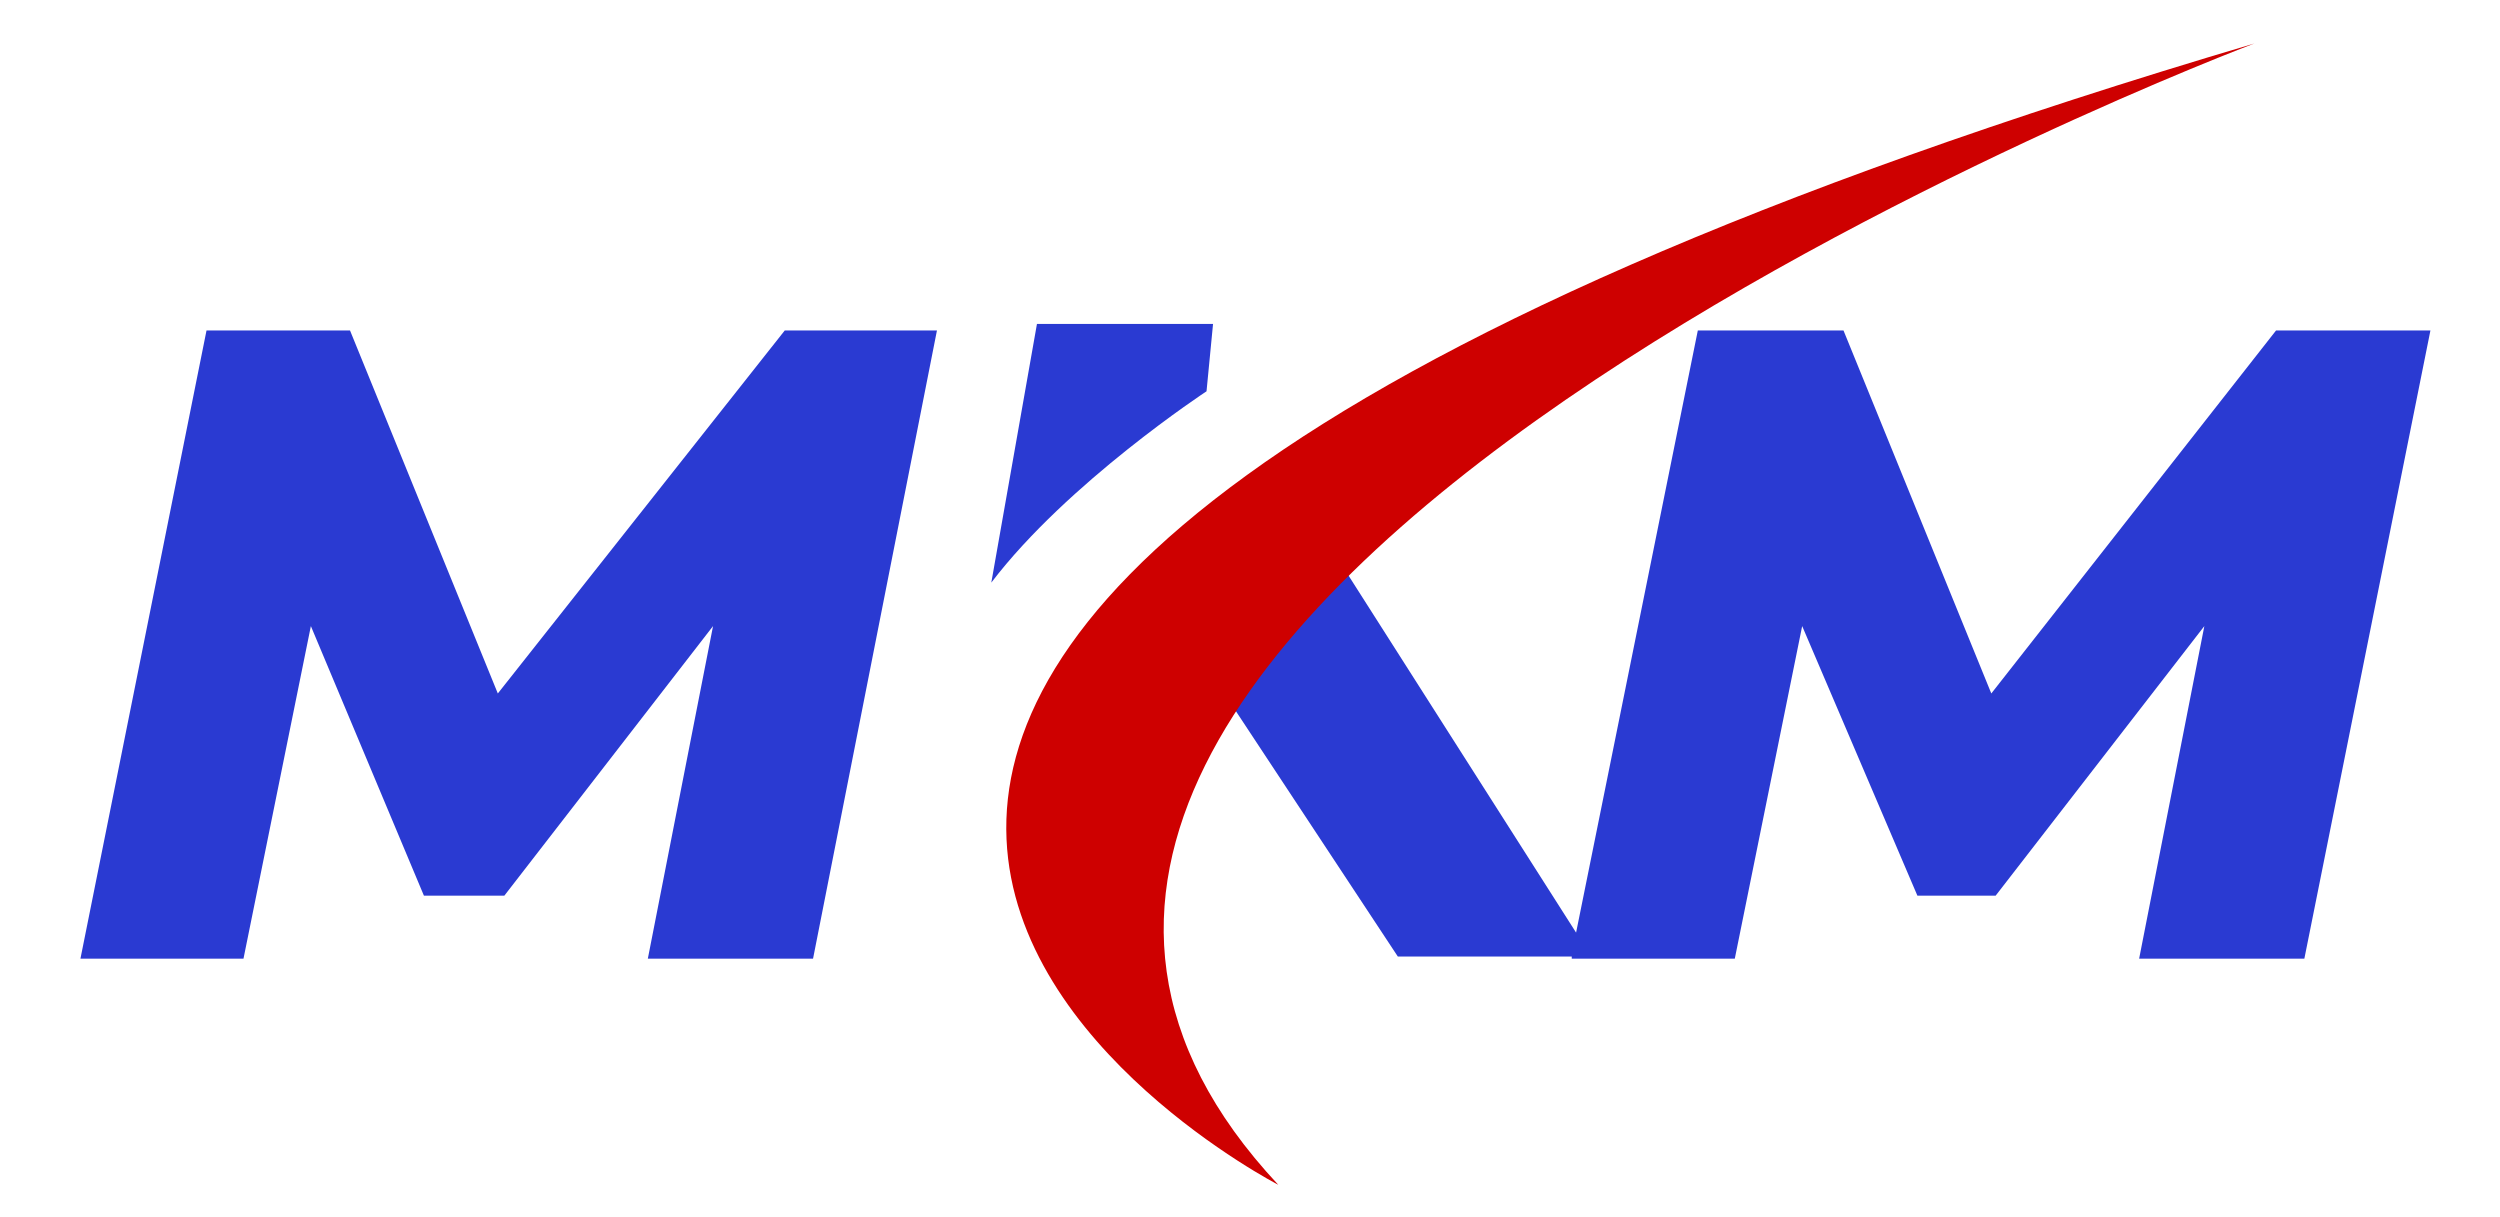 <svg xmlns="http://www.w3.org/2000/svg" id="Layer_1" data-name="Layer 1" viewBox="0 0 115 56"><rect width="100%" height="100%" fill="white"/><defs><style>      .cls-1 {        fill: #ce0000;      }      .cls-2 {        fill: #2a3ad2;      }    </style></defs><g><polygon class="cls-2" points="22.9 31.9 16.1 15.2 9.5 15.2 3.7 44.1 11.2 44.1 14.3 28.8 19.5 41.2 23.2 41.2 32.8 28.8 29.8 44.1 37.4 44.1 43.1 15.2 36.1 15.2 22.9 31.9"></polygon><polygon class="cls-2" points="104.7 15.2 91.6 31.9 84.8 15.2 78.1 15.2 72.5 42.9 60.9 24.7 54.4 29 64.3 44 72.3 44 72.3 44.1 79.8 44.1 82.9 28.8 88.2 41.2 91.8 41.2 101.4 28.8 98.4 44.1 106 44.1 111.8 15.2 104.7 15.2"></polygon><path class="cls-2" d="M55.8,14.9h-8.1l-2.1,11.9c3.5-4.6,9.9-8.8,9.9-8.8l.3-3.1Z"></path></g><path class="cls-1" d="M103.7,2S34.2,28.2,58.8,54.5c0,0-48.3-24.9,44.9-52.5Z"></path></svg>
